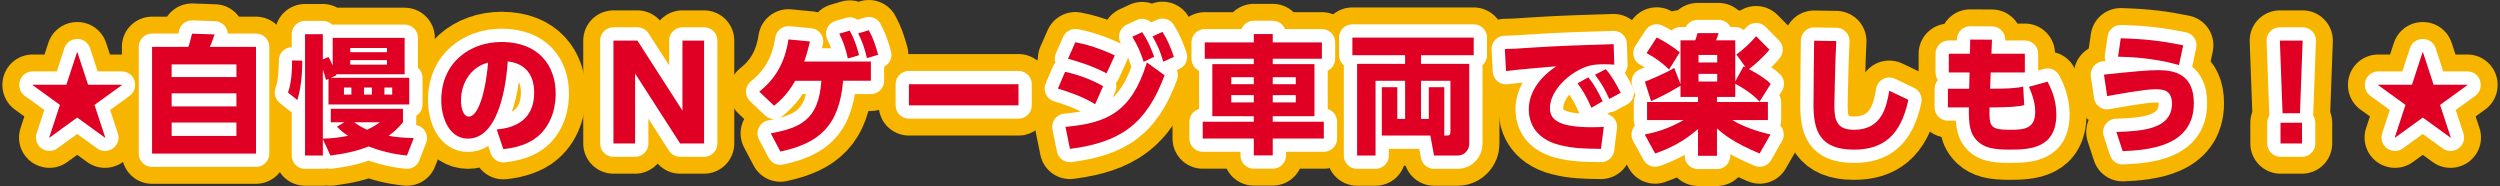<?xml version="1.0" encoding="utf-8"?>
<!-- Generator: Adobe Illustrator 16.0.0, SVG Export Plug-In . SVG Version: 6.00 Build 0)  -->
<!DOCTYPE svg PUBLIC "-//W3C//DTD SVG 1.1//EN" "http://www.w3.org/Graphics/SVG/1.1/DTD/svg11.dtd">
<svg version="1.1" id="レイヤー_1" xmlns="http://www.w3.org/2000/svg" xmlns:xlink="http://www.w3.org/1999/xlink" x="0px"
	 y="0px" width="1035px" height="77px" viewBox="-5 0 1035 77" enable-background="new -5 0 1035 77" xml:space="preserve">
<rect x="-5" y="0" width="1035" height="77" fill="#333333" stroke="none"/>
<g>
	<g>
		<path fill="none" stroke="#F8B500" stroke-width="25" stroke-linecap="round" stroke-linejoin="round" d="M31.449,35.069h13.997
			v0.16L34.128,43.43l4.439,13.518l-0.12,0.039L26.97,48.668l-11.479,8.318l-0.12-0.039l4.439-13.518L8.492,35.229v-0.16H22.49
			l4.399-13.438h0.16L31.449,35.069z"/>
		<path fill="none" stroke="#F8B500" stroke-width="25" stroke-linecap="round" stroke-linejoin="round" d="M73.005,19.395
			c0.636-1.801,1.271-4.557,1.483-5.458l9.327,0.317c-0.318,1.113-1.272,3.816-1.961,5.141h19.131v44.199H57.954V19.395H73.005z
			 M92.877,26.656H66.063v5.246h26.814V26.656z M92.877,38.632H66.063v5.407h26.814V38.632z M92.877,50.717H66.063v5.564h26.814
			V50.717z"/>
		<path fill="none" stroke="#F8B500" stroke-width="25" stroke-linecap="round" stroke-linejoin="round" d="M120.123,25.119
			c0,2.014,0.054,9.539-2.014,16.323l-3.868-3.126c0.636-1.961,1.643-4.982,1.695-13.303L120.123,25.119z M128.656,57.553v6.836
			h-7.366v-50.24h7.366v10.439l2.332-1.006c0.529,0.953,0.954,1.643,1.749,3.55V15.686h29.782v15.051h-28.405l0.159,0.424
			l-2.331,1.059h32.484v11.025h-33.438v-10.6l-1.007,0.477c-0.318-1.165-0.636-2.384-1.325-4.239v28.511
			c2.915-0.105,6.095-0.264,10.439-1.166c-2.278-1.482-3.338-2.543-4.61-3.762l3.127-1.855h-5.67v-5.564h29.888v5.564
			c-1.324,1.537-2.967,3.498-5.935,5.617c3.073,0.584,6.041,0.795,10.387,0.955l-2.809,7.207c-2.968-0.318-8.532-0.955-15.846-3.764
			c-4.504,1.75-9.114,2.916-15.845,3.764L128.656,57.553z M137.4,36.248v2.917h3.073v-2.917H137.4z M139.996,19.873v1.749h15.209
			v-1.749H139.996z M139.996,24.907v1.855h15.209v-1.855H139.996z M141.639,50.609c1.537,1.166,3.127,2.121,5.353,3.127
			c2.544-1.219,4.134-2.279,5.353-3.127H141.639z M145.72,36.248v2.917h3.232v-2.917H145.72z M154.146,36.248v2.917h3.232v-2.917
			H154.146z"/>
		<path fill="none" stroke="#F8B500" stroke-width="25" stroke-linecap="round" stroke-linejoin="round" d="M200.628,53.578
			c6.995-0.531,15.527-3.604,15.527-15.21c0-9.221-5.617-12.4-10.97-12.932c-0.159,3.286-2.014,31.957-16.429,31.957
			c-7.843,0-11.075-8.689-11.075-15.898c0-15.633,11.87-24.113,24.96-24.113c15.421,0,22.416,9.857,22.416,21.357
			c0,3.976-0.848,12.189-7.419,17.753c-3.763,3.18-9.062,4.717-14.255,5.246L200.628,53.578z M185.843,41.707
			c0,1.803,0.529,6.57,3.285,6.57c2.968,0,6.519-6.623,7.949-22.364C190.401,27.557,185.843,33.863,185.843,41.707z"/>
		<path fill="none" stroke="#F8B500" stroke-width="25" stroke-linecap="round" stroke-linejoin="round" d="M258.876,16.799
			l18.654,28.988V16.799h8.956v42.607h-9.91l-18.653-28.988v28.988h-8.956V16.799H258.876z"/>
		<path fill="none" stroke="#F8B500" stroke-width="25" stroke-linecap="round" stroke-linejoin="round" d="M314.103,55.221
			c11.765-2.279,19.872-5.193,20.933-21.782h-10.812c-1.748,3.021-4.187,6.678-8.743,10.334l-6.147-5.83
			c6.412-5.088,10.599-11.713,12.082-21.622l8.903,0.849c-0.424,1.854-1.06,4.557-2.385,8.319h27.609v7.949h-11.499
			c-1.59,18.76-9.963,25.862-25.967,29.307L314.103,55.221z M346.8,12.665c1.802,3.286,2.702,5.936,3.868,10.176l-4.663,1.377
			c-0.901-4.08-1.855-6.889-3.551-10.28L346.8,12.665z M354.696,12.506c1.855,3.444,2.649,5.936,3.869,10.175l-4.664,1.378
			c-0.9-4.027-1.802-6.519-3.604-10.229L354.696,12.506z"/>
		<path fill="none" stroke="#F8B500" stroke-width="25" stroke-linecap="round" stroke-linejoin="round" d="M416.653,34.87v8.746
			H371.29V34.87H416.653z"/>
		<path fill="none" stroke="#F8B500" stroke-width="25" stroke-linecap="round" stroke-linejoin="round" d="M448.403,43.139
			c-5.723-3.498-12.029-5.408-15.421-6.467l2.968-6.942c2.809,0.637,8.85,2.066,15.739,5.936L448.403,43.139z M436.109,52.518
			c17.011-1.537,27.292-5.883,33.704-26.657l7.312,5.3c-7.578,20.615-18.865,27.875-39.162,30.472L436.109,52.518z M453.119,30.366
			c-5.988-3.18-11.658-4.822-15.951-6.042l3.021-6.836c7.631,1.431,13.832,4.292,16.322,5.458L453.119,30.366z M467.852,13.301
			c2.226,3.285,3.232,5.67,4.981,10.175l-4.346,2.12c-1.431-4.346-2.49-6.678-4.717-10.387L467.852,13.301z M476.278,13.196
			c2.12,3.391,3.18,5.988,4.717,10.333l-4.398,2.015c-1.325-4.506-2.226-6.52-4.452-10.494L476.278,13.196z"/>
		<path fill="none" stroke="#F8B500" stroke-width="25" stroke-linecap="round" stroke-linejoin="round" d="M542.264,24.324h-20.35
			v2.226h17.275v21.57h-17.275v2.279h21.145v6.941h-21.145v6.996h-7.844V57.34h-21.146v-6.941h21.146v-2.279H496.9v-21.57h17.171
			v-2.226h-20.297v-6.783h20.297v-3.444h7.844v3.444h20.35V24.324z M504.743,31.956v2.914h9.327v-2.914H504.743z M504.743,39.375
			v3.021h9.327v-3.021H504.743z M521.914,31.956v2.914h9.539v-2.914H521.914z M521.914,39.375v3.021h9.539v-3.021H521.914z"/>
		<path fill="none" stroke="#F8B500" stroke-width="25" stroke-linecap="round" stroke-linejoin="round" d="M576.717,33.439h-12.242
			v30.95h-7.631V26.444h19.873V22.84h-21.834v-7.26h50.238v7.26h-21.834v3.604h19.979v33.123c0,2.49-2.014,4.822-4.717,4.822h-9.855
			l-1.537-8.268h-20.086V36.088h6.412v13.144h3.234V33.439z M583.287,49.232h3.232V36.088h6.412v20.033h0.9
			c1.326,0,1.645-0.266,1.645-1.748V33.439h-12.189V49.232z"/>
		<path fill="none" stroke="#F8B500" stroke-width="25" stroke-linecap="round" stroke-linejoin="round" d="M663.315,26.762
			c-1.643-0.106-3.127-0.16-4.291-0.16c-1.75,0-4.453,0.106-6.359,0.689c-7.525,2.226-16.004,10.016-16.004,17.49
			c0,4.98,3.973,7.896,17.539,7.896c2.492,0,3.711-0.107,4.77-0.16l-1.164,9.115c-6.307-0.053-11.5-0.158-17.117-1.59
			c-11.182-2.809-12.771-10.652-12.771-14.732c0-7.208,4.662-13.355,11.34-17.86c-4.717,0.37-16.746,1.431-20.773,1.96l-0.477-9.114
			c3.443-0.054,5.033-0.159,11.182-0.583c11.287-0.742,21.568-1.061,33.863-1.431L663.315,26.762z M652.557,32.008
			c2.385,2.914,4.027,5.882,5.936,9.912l-4.662,2.701c-1.803-4.186-3.234-6.731-5.725-10.123L652.557,32.008z M659.819,28.616
			c2.49,2.969,4.238,6.042,6.146,9.805l-4.717,2.544c-1.961-4.187-3.127-6.361-5.936-10.017L659.819,28.616z"/>
		<path fill="none" stroke="#F8B500" stroke-width="25" stroke-linecap="round" stroke-linejoin="round" d="M697.981,40.117h-7.26
			v-4.612c-6.201,3.764-10.6,5.672-12.189,6.36l-2.543-8.056c1.111-0.424,9.061-3.656,12.135-5.723l2.598,6.783V16.693h6.094
			c0.371-0.901,0.689-1.961,0.953-2.968h8.744c-0.266,0.954-0.848,2.385-1.061,2.968h7.949v17.011l3.445-6.253
			c0.424,0.212,0.529,0.265,0.848,0.424l-3.814-5.3c2.914-2.172,5.775-4.77,8.16-7.578l5.512,5.564
			c-2.49,3.127-6.678,6.73-8.479,8.055c3.814,2.067,6.783,3.922,9.008,6.095l-4.609,7.368c-3.127-3.287-6.148-5.248-10.07-7.42
			v5.459h-7.578v2.119h21.092v7.473h-14.732c4.93,2.969,10.494,4.717,15.793,5.988l-4.504,7.844
			c-10.705-4.451-15.104-8.055-17.648-10.387v11.34h-7.842V53.418c-6.148,5.301-11.66,8.002-17.754,10.123l-4.293-7.844
			c3.498-0.742,9.275-2.014,16.059-5.988h-15.104v-7.473h21.092V40.117z M680.864,15.527c3.02,1.431,7.26,4.134,9.539,6.147
			l-4.398,7.102c-2.65-2.598-5.936-5.035-9.328-6.783L680.864,15.527z M698.192,22.734v3.127h7.738v-3.127H698.192z M698.192,30.577
			v3.18h7.738v-3.18H698.192z"/>
		<path fill="none" stroke="#F8B500" stroke-width="25" stroke-linecap="round" stroke-linejoin="round" d="M755.221,17.01
			c-0.424,7.578-0.795,24.75-0.795,26.5c0,5.881,0.742,10.227,8.107,10.227c11.713,0,13.461-9.697,14.627-16.164l7.896,3.763
			c-3.232,15.422-11.076,20.615-22.523,20.615c-14.414,0-16.746-8.162-16.746-18.707c0-4.188,0.213-22.63,0.266-26.392
			L755.221,17.01z"/>
		<path fill="none" stroke="#F8B500" stroke-width="25" stroke-linecap="round" stroke-linejoin="round" d="M833.287,22.257v7.737
			h-14.148l-0.213,6.73h0.902c4.875,0,10.016-0.106,12.771-0.901l0.424,7.686c-2.227,0.635-6.625,0.953-13.143,0.953h-1.219
			c-0.16,8.055,0.158,9.273,8.689,9.273c5.936,0,10.229-0.582,10.229-7.473c0-3.709-1.271-7.314-2.596-10.333l7.684-2.121
			c1.006,1.908,3.656,6.837,3.656,13.515c0,13.99-10.652,14.627-19.396,14.627c-6.941,0-10.387-0.902-13.035-3.34
			c-3.445-3.18-3.869-7.1-3.764-14.148h-8.691v-7.738h8.799l0.158-6.73h-8.586v-7.737h8.744l0.107-5.882l9.008,0.053l-0.211,5.829
			H833.287z"/>
		<path fill="none" stroke="#F8B500" stroke-width="25" stroke-linecap="round" stroke-linejoin="round" d="M871.186,54.637
			c10.65-0.371,22.998-1.059,22.998-11.711c0-5.459-3.338-5.99-6.941-5.99c-4.346,0-16.375,2.228-19.873,2.863l-1.324-8.904
			c12.93-1.378,18.389-1.854,22.521-1.854c6.996,0,14.68,1.907,14.68,13.674c0,18.176-19.184,19.395-29.465,19.871L871.186,54.637z
			 M897.1,26.92c-10.811-3.073-20.934-3.338-25.225-3.444l1.111-7.632c10.652,0.318,17.33,1.166,25.861,2.916L897.1,26.92z"/>
		<path fill="none" stroke="#F8B500" stroke-width="25" stroke-linecap="round" stroke-linejoin="round" d="M948.299,16.799
			L947.186,46.9h-7.207l-1.113-30.101H948.299z M939.131,50.822h8.902v8.584h-8.902V50.822z"/>
		<path fill="none" stroke="#F8B500" stroke-width="25" stroke-linecap="round" stroke-linejoin="round" d="M1002.512,35.069h13.996
			v0.16l-11.318,8.201l4.439,13.518l-0.119,0.039l-11.479-8.318l-11.479,8.318l-0.119-0.039l4.439-13.518l-11.318-8.201v-0.16
			h13.998l4.398-13.438h0.16L1002.512,35.069z"/>
	</g>
	<g>
		<path fill="none" stroke="#FFFFFF" stroke-width="11" stroke-linecap="round" stroke-linejoin="round" d="M31.449,35.069h13.997
			v0.16L34.128,43.43l4.439,13.518l-0.12,0.039L26.97,48.668l-11.479,8.318l-0.12-0.039l4.439-13.518L8.492,35.229v-0.16H22.49
			l4.399-13.438h0.16L31.449,35.069z"/>
		<path fill="none" stroke="#FFFFFF" stroke-width="11" stroke-linecap="round" stroke-linejoin="round" d="M73.005,19.395
			c0.636-1.801,1.271-4.557,1.483-5.458l9.327,0.317c-0.318,1.113-1.272,3.816-1.961,5.141h19.131v44.199H57.954V19.395H73.005z
			 M92.877,26.656H66.063v5.246h26.814V26.656z M92.877,38.632H66.063v5.407h26.814V38.632z M92.877,50.717H66.063v5.564h26.814
			V50.717z"/>
		<path fill="none" stroke="#FFFFFF" stroke-width="11" stroke-linecap="round" stroke-linejoin="round" d="M120.123,25.119
			c0,2.014,0.054,9.539-2.014,16.323l-3.868-3.126c0.636-1.961,1.643-4.982,1.695-13.303L120.123,25.119z M128.656,57.553v6.836
			h-7.366v-50.24h7.366v10.439l2.332-1.006c0.529,0.953,0.954,1.643,1.749,3.55V15.686h29.782v15.051h-28.405l0.159,0.424
			l-2.331,1.059h32.484v11.025h-33.438v-10.6l-1.007,0.477c-0.318-1.165-0.636-2.384-1.325-4.239v28.511
			c2.915-0.105,6.095-0.264,10.439-1.166c-2.278-1.482-3.338-2.543-4.61-3.762l3.127-1.855h-5.67v-5.564h29.888v5.564
			c-1.324,1.537-2.967,3.498-5.935,5.617c3.073,0.584,6.041,0.795,10.387,0.955l-2.809,7.207c-2.968-0.318-8.532-0.955-15.846-3.764
			c-4.504,1.75-9.114,2.916-15.845,3.764L128.656,57.553z M137.4,36.248v2.917h3.073v-2.917H137.4z M139.996,19.873v1.749h15.209
			v-1.749H139.996z M139.996,24.907v1.855h15.209v-1.855H139.996z M141.639,50.609c1.537,1.166,3.127,2.121,5.353,3.127
			c2.544-1.219,4.134-2.279,5.353-3.127H141.639z M145.72,36.248v2.917h3.232v-2.917H145.72z M154.146,36.248v2.917h3.232v-2.917
			H154.146z"/>
		<path fill="none" stroke="#FFFFFF" stroke-width="11" stroke-linecap="round" stroke-linejoin="round" d="M200.628,53.578
			c6.995-0.531,15.527-3.604,15.527-15.21c0-9.221-5.617-12.4-10.97-12.932c-0.159,3.286-2.014,31.957-16.429,31.957
			c-7.843,0-11.075-8.689-11.075-15.898c0-15.633,11.87-24.113,24.96-24.113c15.421,0,22.416,9.857,22.416,21.357
			c0,3.976-0.848,12.189-7.419,17.753c-3.763,3.18-9.062,4.717-14.255,5.246L200.628,53.578z M185.843,41.707
			c0,1.803,0.529,6.57,3.285,6.57c2.968,0,6.519-6.623,7.949-22.364C190.401,27.557,185.843,33.863,185.843,41.707z"/>
		<path fill="none" stroke="#FFFFFF" stroke-width="11" stroke-linecap="round" stroke-linejoin="round" d="M258.876,16.799
			l18.654,28.988V16.799h8.956v42.607h-9.91l-18.653-28.988v28.988h-8.956V16.799H258.876z"/>
		<path fill="none" stroke="#FFFFFF" stroke-width="11" stroke-linecap="round" stroke-linejoin="round" d="M314.103,55.221
			c11.765-2.279,19.872-5.193,20.933-21.782h-10.812c-1.748,3.021-4.187,6.678-8.743,10.334l-6.147-5.83
			c6.412-5.088,10.599-11.713,12.082-21.622l8.903,0.849c-0.424,1.854-1.06,4.557-2.385,8.319h27.609v7.949h-11.499
			c-1.59,18.76-9.963,25.862-25.967,29.307L314.103,55.221z M346.8,12.665c1.802,3.286,2.702,5.936,3.868,10.176l-4.663,1.377
			c-0.901-4.08-1.855-6.889-3.551-10.28L346.8,12.665z M354.696,12.506c1.855,3.444,2.649,5.936,3.869,10.175l-4.664,1.378
			c-0.9-4.027-1.802-6.519-3.604-10.229L354.696,12.506z"/>
		<path fill="none" stroke="#FFFFFF" stroke-width="11" stroke-linecap="round" stroke-linejoin="round" d="M416.653,34.87v8.746
			H371.29V34.87H416.653z"/>
		<path fill="none" stroke="#FFFFFF" stroke-width="11" stroke-linecap="round" stroke-linejoin="round" d="M448.403,43.139
			c-5.723-3.498-12.029-5.408-15.421-6.467l2.968-6.942c2.809,0.637,8.85,2.066,15.739,5.936L448.403,43.139z M436.109,52.518
			c17.011-1.537,27.292-5.883,33.704-26.657l7.312,5.3c-7.578,20.615-18.865,27.875-39.162,30.472L436.109,52.518z M453.119,30.366
			c-5.988-3.18-11.658-4.822-15.951-6.042l3.021-6.836c7.631,1.431,13.832,4.292,16.322,5.458L453.119,30.366z M467.852,13.301
			c2.226,3.285,3.232,5.67,4.981,10.175l-4.346,2.12c-1.431-4.346-2.49-6.678-4.717-10.387L467.852,13.301z M476.278,13.196
			c2.12,3.391,3.18,5.988,4.717,10.333l-4.398,2.015c-1.325-4.506-2.226-6.52-4.452-10.494L476.278,13.196z"/>
		<path fill="none" stroke="#FFFFFF" stroke-width="11" stroke-linecap="round" stroke-linejoin="round" d="M542.264,24.324h-20.35
			v2.226h17.275v21.57h-17.275v2.279h21.145v6.941h-21.145v6.996h-7.844V57.34h-21.146v-6.941h21.146v-2.279H496.9v-21.57h17.171
			v-2.226h-20.297v-6.783h20.297v-3.444h7.844v3.444h20.35V24.324z M504.743,31.956v2.914h9.327v-2.914H504.743z M504.743,39.375
			v3.021h9.327v-3.021H504.743z M521.914,31.956v2.914h9.539v-2.914H521.914z M521.914,39.375v3.021h9.539v-3.021H521.914z"/>
		<path fill="none" stroke="#FFFFFF" stroke-width="11" stroke-linecap="round" stroke-linejoin="round" d="M576.717,33.439h-12.242
			v30.95h-7.631V26.444h19.873V22.84h-21.834v-7.26h50.238v7.26h-21.834v3.604h19.979v33.123c0,2.49-2.014,4.822-4.717,4.822h-9.855
			l-1.537-8.268h-20.086V36.088h6.412v13.144h3.234V33.439z M583.287,49.232h3.232V36.088h6.412v20.033h0.9
			c1.326,0,1.645-0.266,1.645-1.748V33.439h-12.189V49.232z"/>
		<path fill="none" stroke="#FFFFFF" stroke-width="11" stroke-linecap="round" stroke-linejoin="round" d="M663.315,26.762
			c-1.643-0.106-3.127-0.16-4.291-0.16c-1.75,0-4.453,0.106-6.359,0.689c-7.525,2.226-16.004,10.016-16.004,17.49
			c0,4.98,3.973,7.896,17.539,7.896c2.492,0,3.711-0.107,4.77-0.16l-1.164,9.115c-6.307-0.053-11.5-0.158-17.117-1.59
			c-11.182-2.809-12.771-10.652-12.771-14.732c0-7.208,4.662-13.355,11.34-17.86c-4.717,0.37-16.746,1.431-20.773,1.96l-0.477-9.114
			c3.443-0.054,5.033-0.159,11.182-0.583c11.287-0.742,21.568-1.061,33.863-1.431L663.315,26.762z M652.557,32.008
			c2.385,2.914,4.027,5.882,5.936,9.912l-4.662,2.701c-1.803-4.186-3.234-6.731-5.725-10.123L652.557,32.008z M659.819,28.616
			c2.49,2.969,4.238,6.042,6.146,9.805l-4.717,2.544c-1.961-4.187-3.127-6.361-5.936-10.017L659.819,28.616z"/>
		<path fill="none" stroke="#FFFFFF" stroke-width="11" stroke-linecap="round" stroke-linejoin="round" d="M697.981,40.117h-7.26
			v-4.612c-6.201,3.764-10.6,5.672-12.189,6.36l-2.543-8.056c1.111-0.424,9.061-3.656,12.135-5.723l2.598,6.783V16.693h6.094
			c0.371-0.901,0.689-1.961,0.953-2.968h8.744c-0.266,0.954-0.848,2.385-1.061,2.968h7.949v17.011l3.445-6.253
			c0.424,0.212,0.529,0.265,0.848,0.424l-3.814-5.3c2.914-2.172,5.775-4.77,8.16-7.578l5.512,5.564
			c-2.49,3.127-6.678,6.73-8.479,8.055c3.814,2.067,6.783,3.922,9.008,6.095l-4.609,7.368c-3.127-3.287-6.148-5.248-10.07-7.42
			v5.459h-7.578v2.119h21.092v7.473h-14.732c4.93,2.969,10.494,4.717,15.793,5.988l-4.504,7.844
			c-10.705-4.451-15.104-8.055-17.648-10.387v11.34h-7.842V53.418c-6.148,5.301-11.66,8.002-17.754,10.123l-4.293-7.844
			c3.498-0.742,9.275-2.014,16.059-5.988h-15.104v-7.473h21.092V40.117z M680.864,15.527c3.02,1.431,7.26,4.134,9.539,6.147
			l-4.398,7.102c-2.65-2.598-5.936-5.035-9.328-6.783L680.864,15.527z M698.192,22.734v3.127h7.738v-3.127H698.192z M698.192,30.577
			v3.18h7.738v-3.18H698.192z"/>
		<path fill="none" stroke="#FFFFFF" stroke-width="11" stroke-linecap="round" stroke-linejoin="round" d="M755.221,17.01
			c-0.424,7.578-0.795,24.75-0.795,26.5c0,5.881,0.742,10.227,8.107,10.227c11.713,0,13.461-9.697,14.627-16.164l7.896,3.763
			c-3.232,15.422-11.076,20.615-22.523,20.615c-14.414,0-16.746-8.162-16.746-18.707c0-4.188,0.213-22.63,0.266-26.392
			L755.221,17.01z"/>
		<path fill="none" stroke="#FFFFFF" stroke-width="11" stroke-linecap="round" stroke-linejoin="round" d="M833.287,22.257v7.737
			h-14.148l-0.213,6.73h0.902c4.875,0,10.016-0.106,12.771-0.901l0.424,7.686c-2.227,0.635-6.625,0.953-13.143,0.953h-1.219
			c-0.16,8.055,0.158,9.273,8.689,9.273c5.936,0,10.229-0.582,10.229-7.473c0-3.709-1.271-7.314-2.596-10.333l7.684-2.121
			c1.006,1.908,3.656,6.837,3.656,13.515c0,13.99-10.652,14.627-19.396,14.627c-6.941,0-10.387-0.902-13.035-3.34
			c-3.445-3.18-3.869-7.1-3.764-14.148h-8.691v-7.738h8.799l0.158-6.73h-8.586v-7.737h8.744l0.107-5.882l9.008,0.053l-0.211,5.829
			H833.287z"/>
		<path fill="none" stroke="#FFFFFF" stroke-width="11" stroke-linecap="round" stroke-linejoin="round" d="M871.186,54.637
			c10.65-0.371,22.998-1.059,22.998-11.711c0-5.459-3.338-5.99-6.941-5.99c-4.346,0-16.375,2.228-19.873,2.863l-1.324-8.904
			c12.93-1.378,18.389-1.854,22.521-1.854c6.996,0,14.68,1.907,14.68,13.674c0,18.176-19.184,19.395-29.465,19.871L871.186,54.637z
			 M897.1,26.92c-10.811-3.073-20.934-3.338-25.225-3.444l1.111-7.632c10.652,0.318,17.33,1.166,25.861,2.916L897.1,26.92z"/>
		<path fill="none" stroke="#FFFFFF" stroke-width="11" stroke-linecap="round" stroke-linejoin="round" d="M948.299,16.799
			L947.186,46.9h-7.207l-1.113-30.101H948.299z M939.131,50.822h8.902v8.584h-8.902V50.822z"/>
		<path fill="none" stroke="#FFFFFF" stroke-width="11" stroke-linecap="round" stroke-linejoin="round" d="M1002.512,35.069h13.996
			v0.16l-11.318,8.201l4.439,13.518l-0.119,0.039l-11.479-8.318l-11.479,8.318l-0.119-0.039l4.439-13.518l-11.318-8.201v-0.16
			h13.998l4.398-13.438h0.16L1002.512,35.069z"/>
	</g>
	<g>
		<path fill="#DF0024" d="M31.449,35.069h13.997v0.16L34.128,43.43l4.439,13.518l-0.12,0.039L26.97,48.668l-11.479,8.318
			l-0.12-0.039l4.439-13.518L8.492,35.229v-0.16H22.49l4.399-13.438h0.16L31.449,35.069z"/>
		<path fill="#DF0024" d="M73.005,19.395c0.636-1.801,1.271-4.557,1.483-5.458l9.327,0.317c-0.318,1.113-1.272,3.816-1.961,5.141
			h19.131v44.199H57.954V19.395H73.005z M92.877,26.656H66.063v5.246h26.814V26.656z M92.877,38.632H66.063v5.407h26.814V38.632z
			 M92.877,50.717H66.063v5.564h26.814V50.717z"/>
		<path fill="#DF0024" d="M120.123,25.119c0,2.014,0.054,9.539-2.014,16.323l-3.868-3.126c0.636-1.961,1.643-4.982,1.695-13.303
			L120.123,25.119z M128.656,57.553v6.836h-7.366v-50.24h7.366v10.439l2.332-1.006c0.529,0.953,0.954,1.643,1.749,3.55V15.686
			h29.782v15.051h-28.405l0.159,0.424l-2.331,1.059h32.484v11.025h-33.438v-10.6l-1.007,0.477c-0.318-1.165-0.636-2.384-1.325-4.239
			v28.511c2.915-0.105,6.095-0.264,10.439-1.166c-2.278-1.482-3.338-2.543-4.61-3.762l3.127-1.855h-5.67v-5.564h29.888v5.564
			c-1.324,1.537-2.967,3.498-5.935,5.617c3.073,0.584,6.041,0.795,10.387,0.955l-2.809,7.207c-2.968-0.318-8.532-0.955-15.846-3.764
			c-4.504,1.75-9.114,2.916-15.845,3.764L128.656,57.553z M137.4,36.248v2.917h3.073v-2.917H137.4z M139.996,19.873v1.749h15.209
			v-1.749H139.996z M139.996,24.907v1.855h15.209v-1.855H139.996z M141.639,50.609c1.537,1.166,3.127,2.121,5.353,3.127
			c2.544-1.219,4.134-2.279,5.353-3.127H141.639z M145.72,36.248v2.917h3.232v-2.917H145.72z M154.146,36.248v2.917h3.232v-2.917
			H154.146z"/>
		<path fill="#DF0024" d="M200.628,53.578c6.995-0.531,15.527-3.604,15.527-15.21c0-9.221-5.617-12.4-10.97-12.932
			c-0.159,3.286-2.014,31.957-16.429,31.957c-7.843,0-11.075-8.689-11.075-15.898c0-15.633,11.87-24.113,24.96-24.113
			c15.421,0,22.416,9.857,22.416,21.357c0,3.976-0.848,12.189-7.419,17.753c-3.763,3.18-9.062,4.717-14.255,5.246L200.628,53.578z
			 M185.843,41.707c0,1.803,0.529,6.57,3.285,6.57c2.968,0,6.519-6.623,7.949-22.364C190.401,27.557,185.843,33.863,185.843,41.707z
			"/>
		<path fill="#DF0024" d="M258.876,16.799l18.654,28.988V16.799h8.956v42.607h-9.91l-18.653-28.988v28.988h-8.956V16.799H258.876z"
			/>
		<path fill="#DF0024" d="M314.103,55.221c11.765-2.279,19.872-5.193,20.933-21.782h-10.812c-1.748,3.021-4.187,6.678-8.743,10.334
			l-6.147-5.83c6.412-5.088,10.599-11.713,12.082-21.622l8.903,0.849c-0.424,1.854-1.06,4.557-2.385,8.319h27.609v7.949h-11.499
			c-1.59,18.76-9.963,25.862-25.967,29.307L314.103,55.221z M346.8,12.665c1.802,3.286,2.702,5.936,3.868,10.176l-4.663,1.377
			c-0.901-4.08-1.855-6.889-3.551-10.28L346.8,12.665z M354.696,12.506c1.855,3.444,2.649,5.936,3.869,10.175l-4.664,1.378
			c-0.9-4.027-1.802-6.519-3.604-10.229L354.696,12.506z"/>
		<path fill="#DF0024" d="M416.653,34.87v8.746H371.29V34.87H416.653z"/>
		<path fill="#DF0024" d="M448.403,43.139c-5.723-3.498-12.029-5.408-15.421-6.467l2.968-6.942c2.809,0.637,8.85,2.066,15.739,5.936
			L448.403,43.139z M436.109,52.518c17.011-1.537,27.292-5.883,33.704-26.657l7.312,5.3c-7.578,20.615-18.865,27.875-39.162,30.472
			L436.109,52.518z M453.119,30.366c-5.988-3.18-11.658-4.822-15.951-6.042l3.021-6.836c7.631,1.431,13.832,4.292,16.322,5.458
			L453.119,30.366z M467.852,13.301c2.226,3.285,3.232,5.67,4.981,10.175l-4.346,2.12c-1.431-4.346-2.49-6.678-4.717-10.387
			L467.852,13.301z M476.278,13.196c2.12,3.391,3.18,5.988,4.717,10.333l-4.398,2.015c-1.325-4.506-2.226-6.52-4.452-10.494
			L476.278,13.196z"/>
		<path fill="#DF0024" d="M542.264,24.324h-20.35v2.226h17.275v21.57h-17.275v2.279h21.145v6.941h-21.145v6.996h-7.844V57.34
			h-21.146v-6.941h21.146v-2.279H496.9v-21.57h17.171v-2.226h-20.297v-6.783h20.297v-3.444h7.844v3.444h20.35V24.324z
			 M504.743,31.956v2.914h9.327v-2.914H504.743z M504.743,39.375v3.021h9.327v-3.021H504.743z M521.914,31.956v2.914h9.539v-2.914
			H521.914z M521.914,39.375v3.021h9.539v-3.021H521.914z"/>
		<path fill="#DF0024" d="M576.717,33.439h-12.242v30.95h-7.631V26.444h19.873V22.84h-21.834v-7.26h50.238v7.26h-21.834v3.604
			h19.979v33.123c0,2.49-2.014,4.822-4.717,4.822h-9.855l-1.537-8.268h-20.086V36.088h6.412v13.144h3.234V33.439z M583.287,49.232
			h3.232V36.088h6.412v20.033h0.9c1.326,0,1.645-0.266,1.645-1.748V33.439h-12.189V49.232z"/>
		<path fill="#DF0024" d="M663.315,26.762c-1.643-0.106-3.127-0.16-4.291-0.16c-1.75,0-4.453,0.106-6.359,0.689
			c-7.525,2.226-16.004,10.016-16.004,17.49c0,4.98,3.973,7.896,17.539,7.896c2.492,0,3.711-0.107,4.77-0.16l-1.164,9.115
			c-6.307-0.053-11.5-0.158-17.117-1.59c-11.182-2.809-12.771-10.652-12.771-14.732c0-7.208,4.662-13.355,11.34-17.86
			c-4.717,0.37-16.746,1.431-20.773,1.96l-0.477-9.114c3.443-0.054,5.033-0.159,11.182-0.583
			c11.287-0.742,21.568-1.061,33.863-1.431L663.315,26.762z M652.557,32.008c2.385,2.914,4.027,5.882,5.936,9.912l-4.662,2.701
			c-1.803-4.186-3.234-6.731-5.725-10.123L652.557,32.008z M659.819,28.616c2.49,2.969,4.238,6.042,6.146,9.805l-4.717,2.544
			c-1.961-4.187-3.127-6.361-5.936-10.017L659.819,28.616z"/>
		<path fill="#DF0024" d="M697.981,40.117h-7.26v-4.612c-6.201,3.764-10.6,5.672-12.189,6.36l-2.543-8.056
			c1.111-0.424,9.061-3.656,12.135-5.723l2.598,6.783V16.693h6.094c0.371-0.901,0.689-1.961,0.953-2.968h8.744
			c-0.266,0.954-0.848,2.385-1.061,2.968h7.949v17.011l3.445-6.253c0.424,0.212,0.529,0.265,0.848,0.424l-3.814-5.3
			c2.914-2.172,5.775-4.77,8.16-7.578l5.512,5.564c-2.49,3.127-6.678,6.73-8.479,8.055c3.814,2.067,6.783,3.922,9.008,6.095
			l-4.609,7.368c-3.127-3.287-6.148-5.248-10.07-7.42v5.459h-7.578v2.119h21.092v7.473h-14.732
			c4.93,2.969,10.494,4.717,15.793,5.988l-4.504,7.844c-10.705-4.451-15.104-8.055-17.648-10.387v11.34h-7.842V53.418
			c-6.148,5.301-11.66,8.002-17.754,10.123l-4.293-7.844c3.498-0.742,9.275-2.014,16.059-5.988h-15.104v-7.473h21.092V40.117z
			 M680.864,15.527c3.02,1.431,7.26,4.134,9.539,6.147l-4.398,7.102c-2.65-2.598-5.936-5.035-9.328-6.783L680.864,15.527z
			 M698.192,22.734v3.127h7.738v-3.127H698.192z M698.192,30.577v3.18h7.738v-3.18H698.192z"/>
		<path fill="#DF0024" d="M755.221,17.01c-0.424,7.578-0.795,24.75-0.795,26.5c0,5.881,0.742,10.227,8.107,10.227
			c11.713,0,13.461-9.697,14.627-16.164l7.896,3.763c-3.232,15.422-11.076,20.615-22.523,20.615
			c-14.414,0-16.746-8.162-16.746-18.707c0-4.188,0.213-22.63,0.266-26.392L755.221,17.01z"/>
		<path fill="#DF0024" d="M833.287,22.257v7.737h-14.148l-0.213,6.73h0.902c4.875,0,10.016-0.106,12.771-0.901l0.424,7.686
			c-2.227,0.635-6.625,0.953-13.143,0.953h-1.219c-0.16,8.055,0.158,9.273,8.689,9.273c5.936,0,10.229-0.582,10.229-7.473
			c0-3.709-1.271-7.314-2.596-10.333l7.684-2.121c1.006,1.908,3.656,6.837,3.656,13.515c0,13.99-10.652,14.627-19.396,14.627
			c-6.941,0-10.387-0.902-13.035-3.34c-3.445-3.18-3.869-7.1-3.764-14.148h-8.691v-7.738h8.799l0.158-6.73h-8.586v-7.737h8.744
			l0.107-5.882l9.008,0.053l-0.211,5.829H833.287z"/>
		<path fill="#DF0024" d="M871.186,54.637c10.65-0.371,22.998-1.059,22.998-11.711c0-5.459-3.338-5.99-6.941-5.99
			c-4.346,0-16.375,2.228-19.873,2.863l-1.324-8.904c12.93-1.378,18.389-1.854,22.521-1.854c6.996,0,14.68,1.907,14.68,13.674
			c0,18.176-19.184,19.395-29.465,19.871L871.186,54.637z M897.1,26.92c-10.811-3.073-20.934-3.338-25.225-3.444l1.111-7.632
			c10.652,0.318,17.33,1.166,25.861,2.916L897.1,26.92z"/>
		<path fill="#DF0024" d="M948.299,16.799L947.186,46.9h-7.207l-1.113-30.101H948.299z M939.131,50.822h8.902v8.584h-8.902V50.822z"
			/>
		<path fill="#DF0024" d="M1002.512,35.069h13.996v0.16l-11.318,8.201l4.439,13.518l-0.119,0.039l-11.479-8.318l-11.479,8.318
			l-0.119-0.039l4.439-13.518l-11.318-8.201v-0.16h13.998l4.398-13.438h0.16L1002.512,35.069z"/>
	</g>
</g>
</svg>
